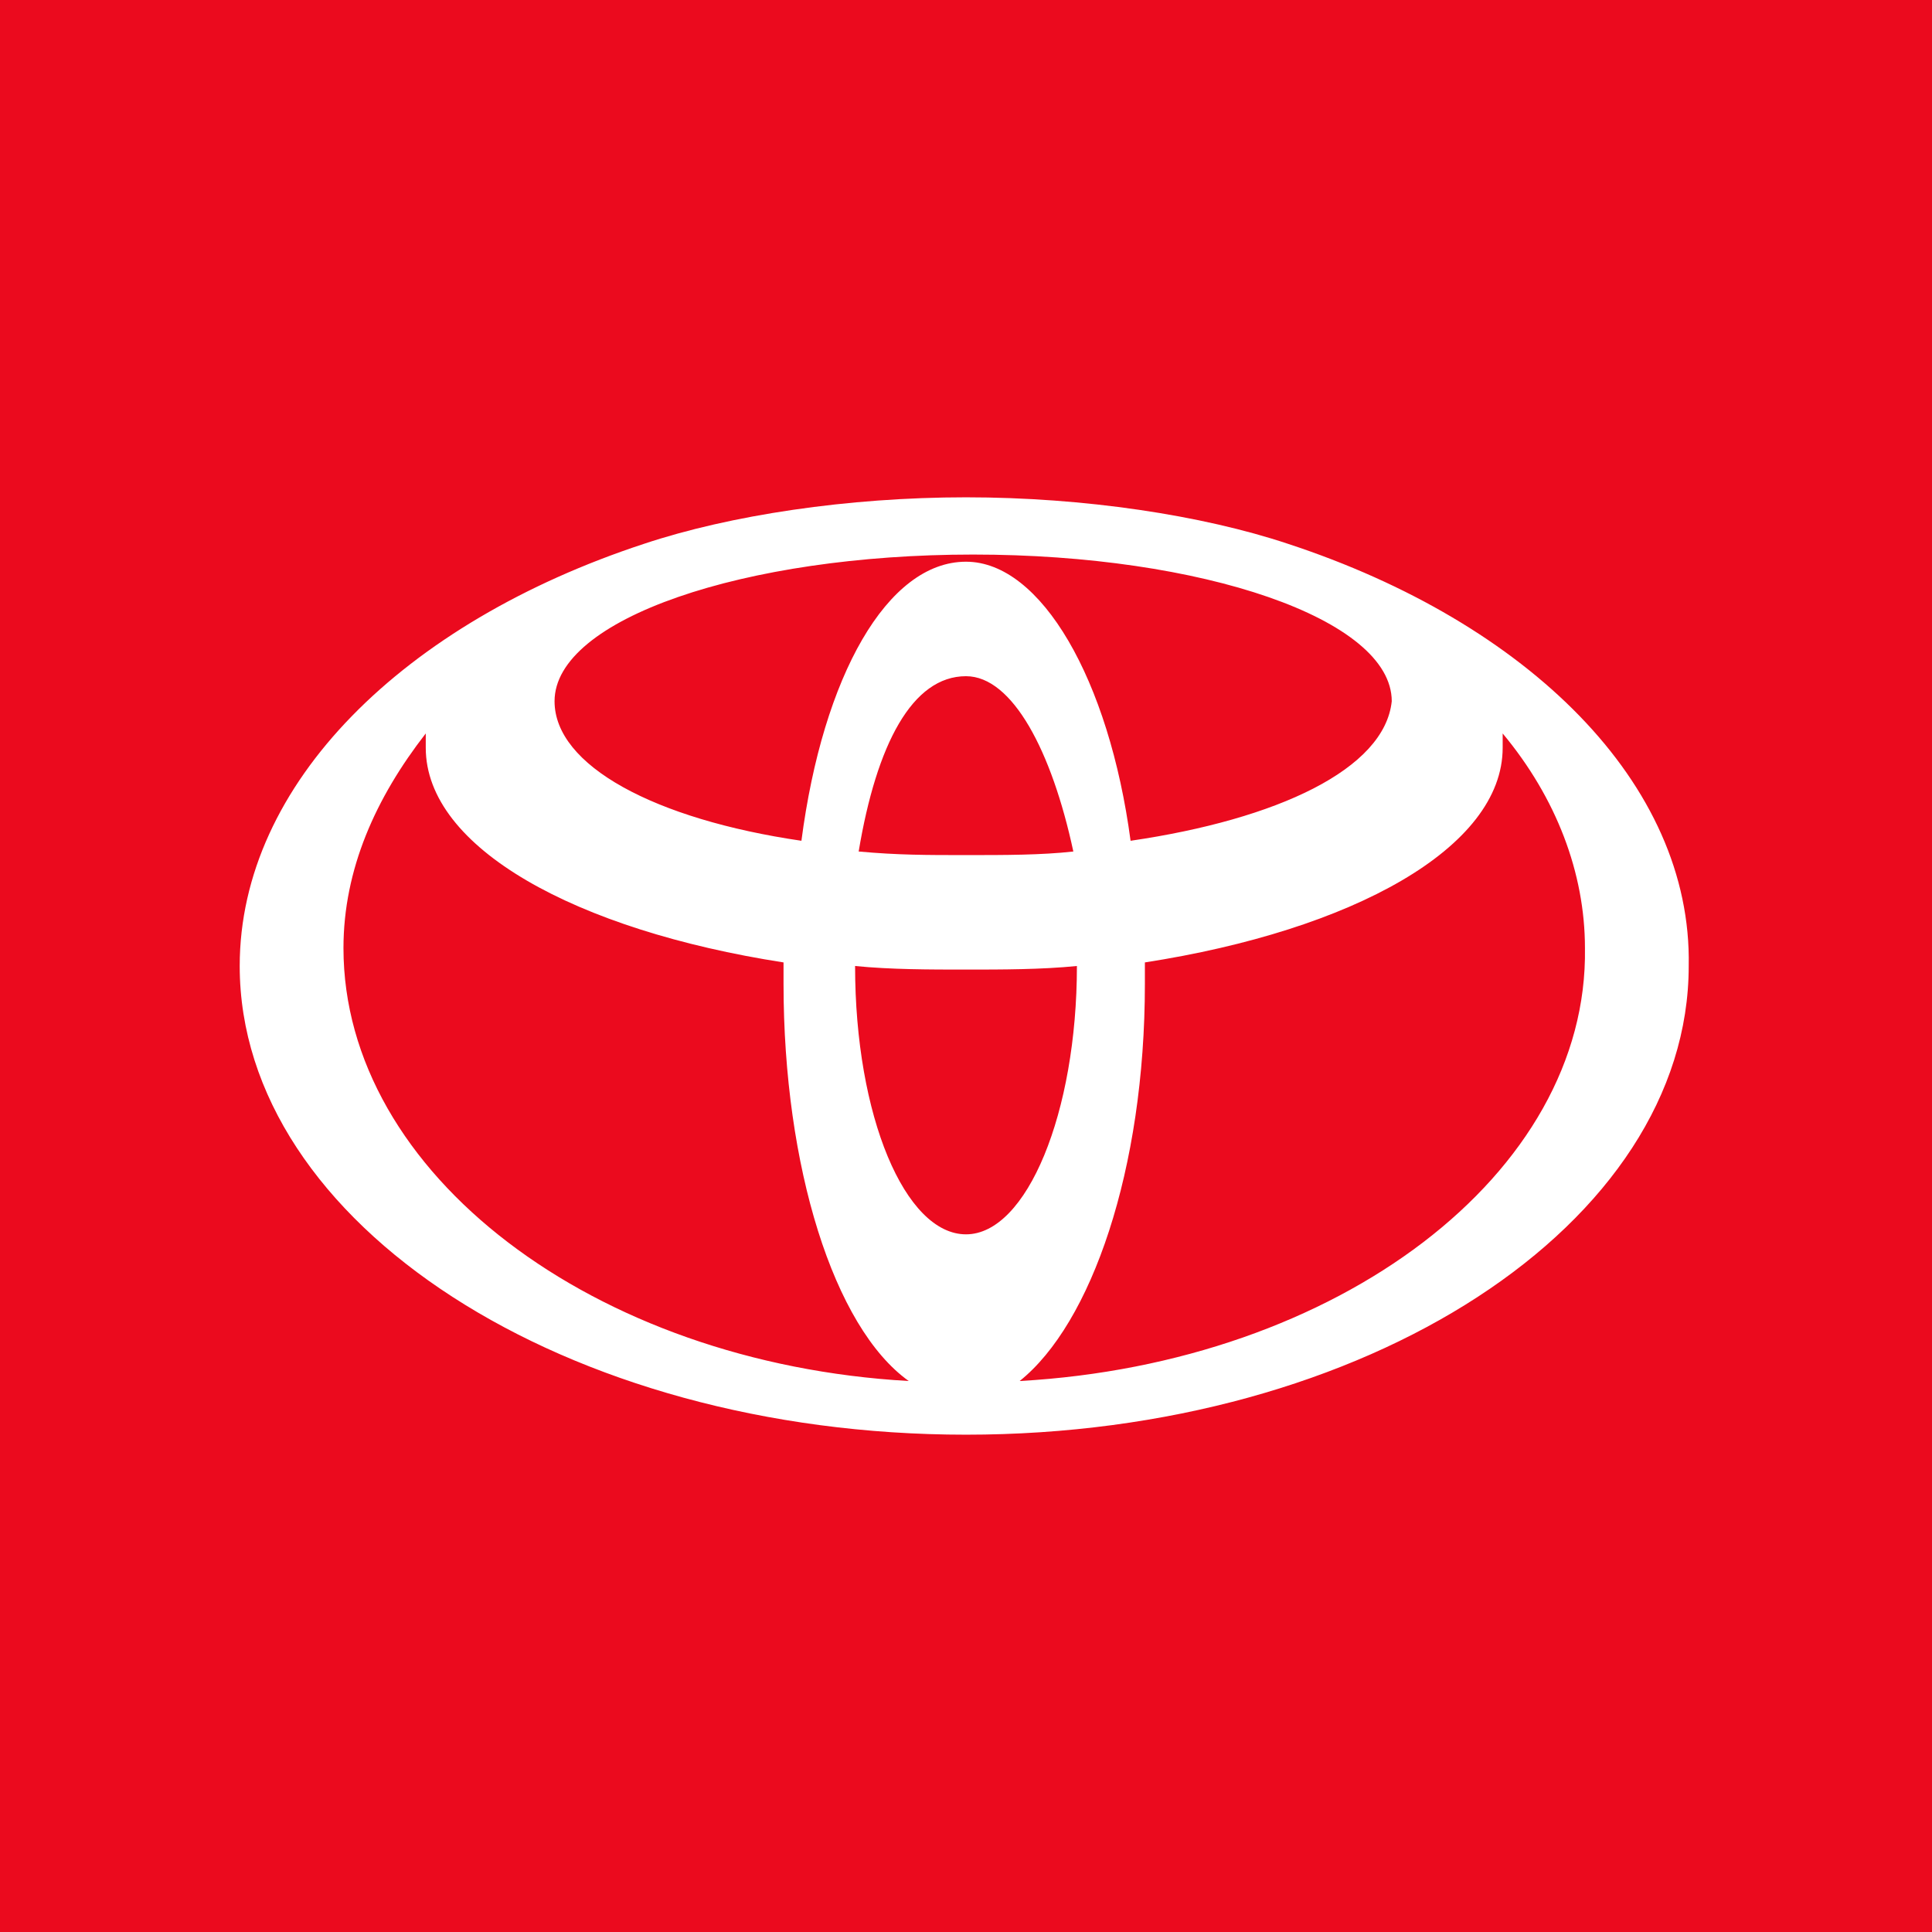 <?xml version="1.0" encoding="utf-8"?>
<!-- Generator: Adobe Illustrator 26.3.1, SVG Export Plug-In . SVG Version: 6.00 Build 0)  -->
<svg version="1.1" id="Layer_1" xmlns="http://www.w3.org/2000/svg" xmlns:xlink="http://www.w3.org/1999/xlink" x="0px" y="0px"
	 width="54px" height="54px" viewBox="0 0 54 54" style="enable-background:new 0 0 54 54;" xml:space="preserve">
<style type="text/css">
	.st0{fill:#EB0A1E;}
	.st1{fill:#FFFFFF;}
</style>
<g>
	<g>
		<rect class="st0" width="54" height="54"/>
		<path class="st1" d="M36,15.2c-2.4-0.8-5.7-1.3-9-1.3s-6.6,0.5-9,1.3C11.3,17.4,6.7,21.9,6.7,27c0,7.2,9.1,13.1,20.3,13.1
			S47.2,34.2,47.2,27C47.3,21.9,42.7,17.4,36,15.2 M27,34.5c-1.7,0-3.1-3.3-3.1-7.5c1,0.1,2.1,0.1,3.1,0.1s2.1,0,3.1-0.1
			C30.1,31.1,28.7,34.5,27,34.5 M24,23.8c0.5-3,1.5-4.9,3-4.9c1.3,0,2.4,2.1,3,4.9c-0.9,0.1-1.9,0.1-3,0.1S25.1,23.9,24,23.8
			 M31.6,23.5C31,19,29.1,15.7,27,15.7c-2.2,0-4,3.2-4.6,7.8c-4.1-0.6-6.9-2.1-6.9-3.9c0-2.3,5.3-4.1,11.7-4.1s11.7,1.8,11.7,4.1
			C38.7,21.5,35.7,22.9,31.6,23.5 M9.6,26.5c0-2.2,0.9-4.2,2.3-6c0,0.1,0,0.3,0,0.4c0,2.8,4.2,5.1,10,6c0,0.3,0,0.4,0,0.6
			c0,5.1,1.4,9.6,3.5,11.1C16.6,38.1,9.6,32.8,9.6,26.5 M28.5,38.6C30.5,37,32,32.7,32,27.5c0-0.3,0-0.4,0-0.6c5.8-0.9,10-3.2,10-6
			c0-0.1,0-0.3,0-0.4c1.5,1.8,2.3,3.9,2.3,6C44.4,32.8,37.4,38.1,28.5,38.6"/>
	</g>
</g>
</svg>
